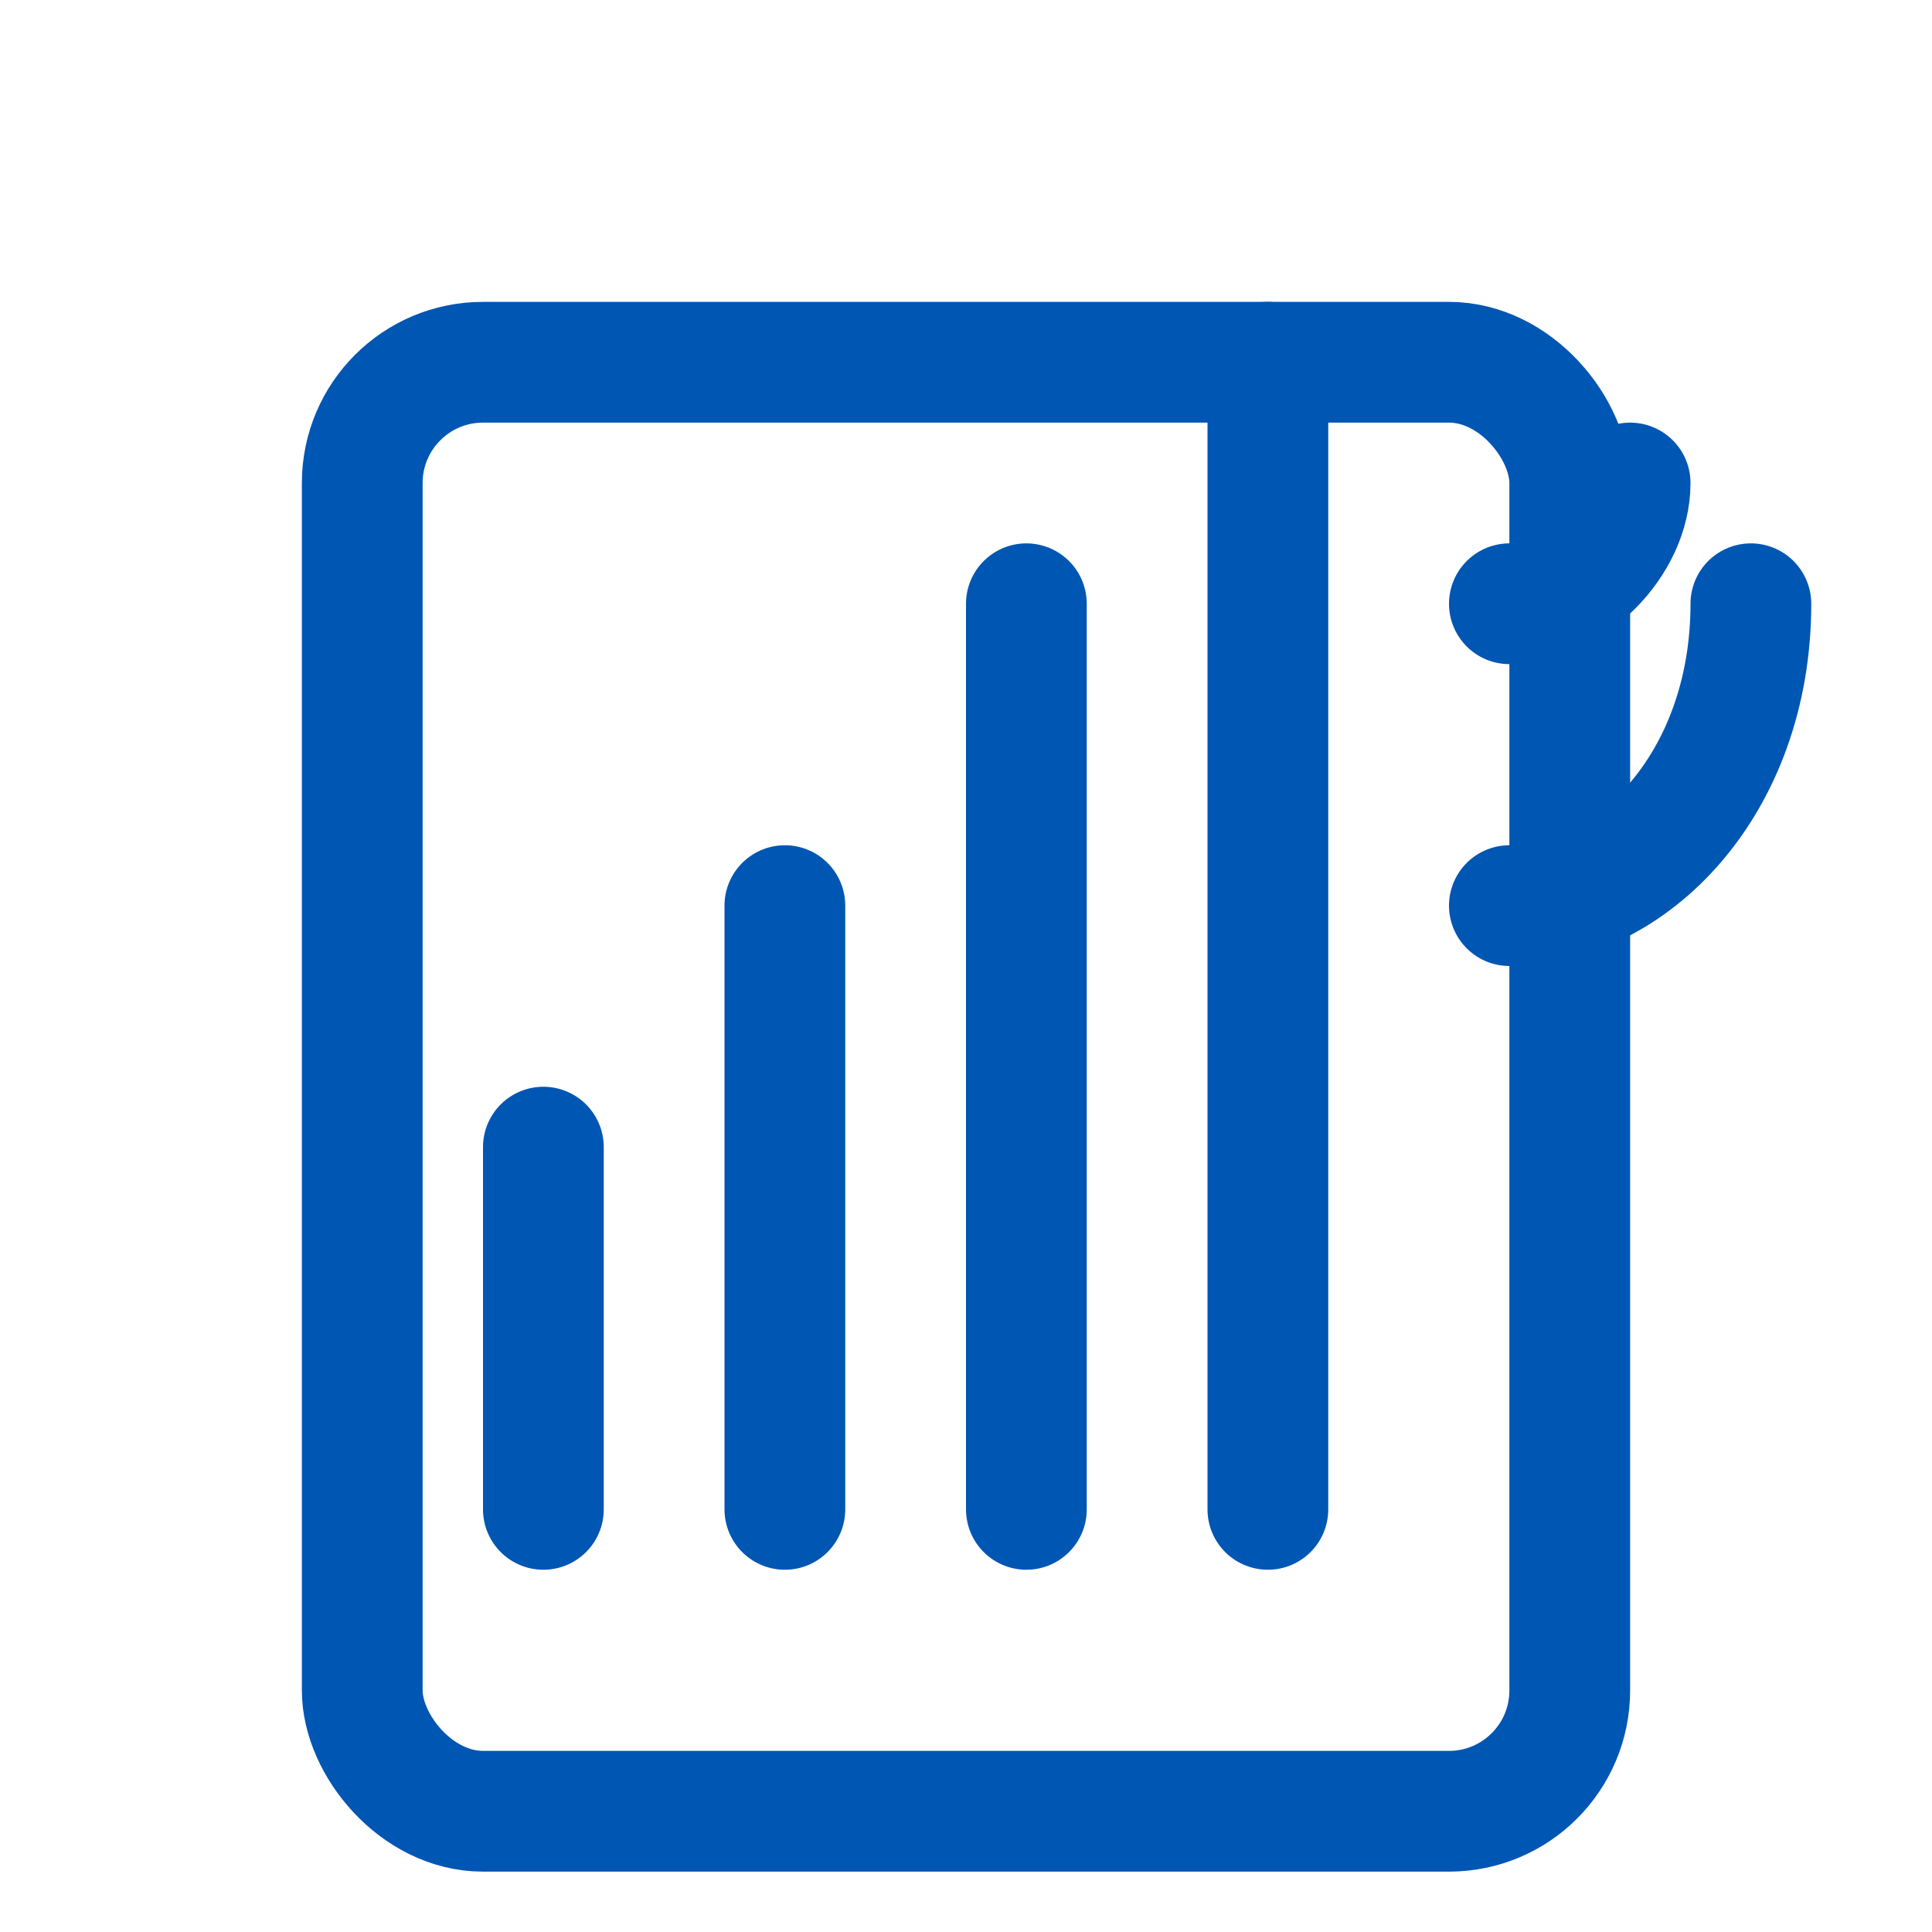 <?xml version="1.0" encoding="UTF-8"?>
<svg width="64" height="64" viewBox="0 0 64 64" fill="none" xmlns="http://www.w3.org/2000/svg">
  <path d="M18 38V50" stroke="#0056B3" stroke-width="4" stroke-linecap="round"/>
  <path d="M26 30V50" stroke="#0056B3" stroke-width="4" stroke-linecap="round"/>
  <path d="M34 20V50" stroke="#0056B3" stroke-width="4" stroke-linecap="round"/>
  <path d="M42 12V50" stroke="#0056B3" stroke-width="4" stroke-linecap="round"/>
  <rect x="12" y="12" width="40" height="48" rx="4" stroke="#0056B3" stroke-width="4" stroke-linecap="round"/>
  <path d="M50 30C54 30 58 26 58 20" stroke="#0056B3" stroke-width="4" stroke-linecap="round"/>
  <path d="M50 20C52 20 54 18 54 16" stroke="#0056B3" stroke-width="4" stroke-linecap="round"/>
</svg>